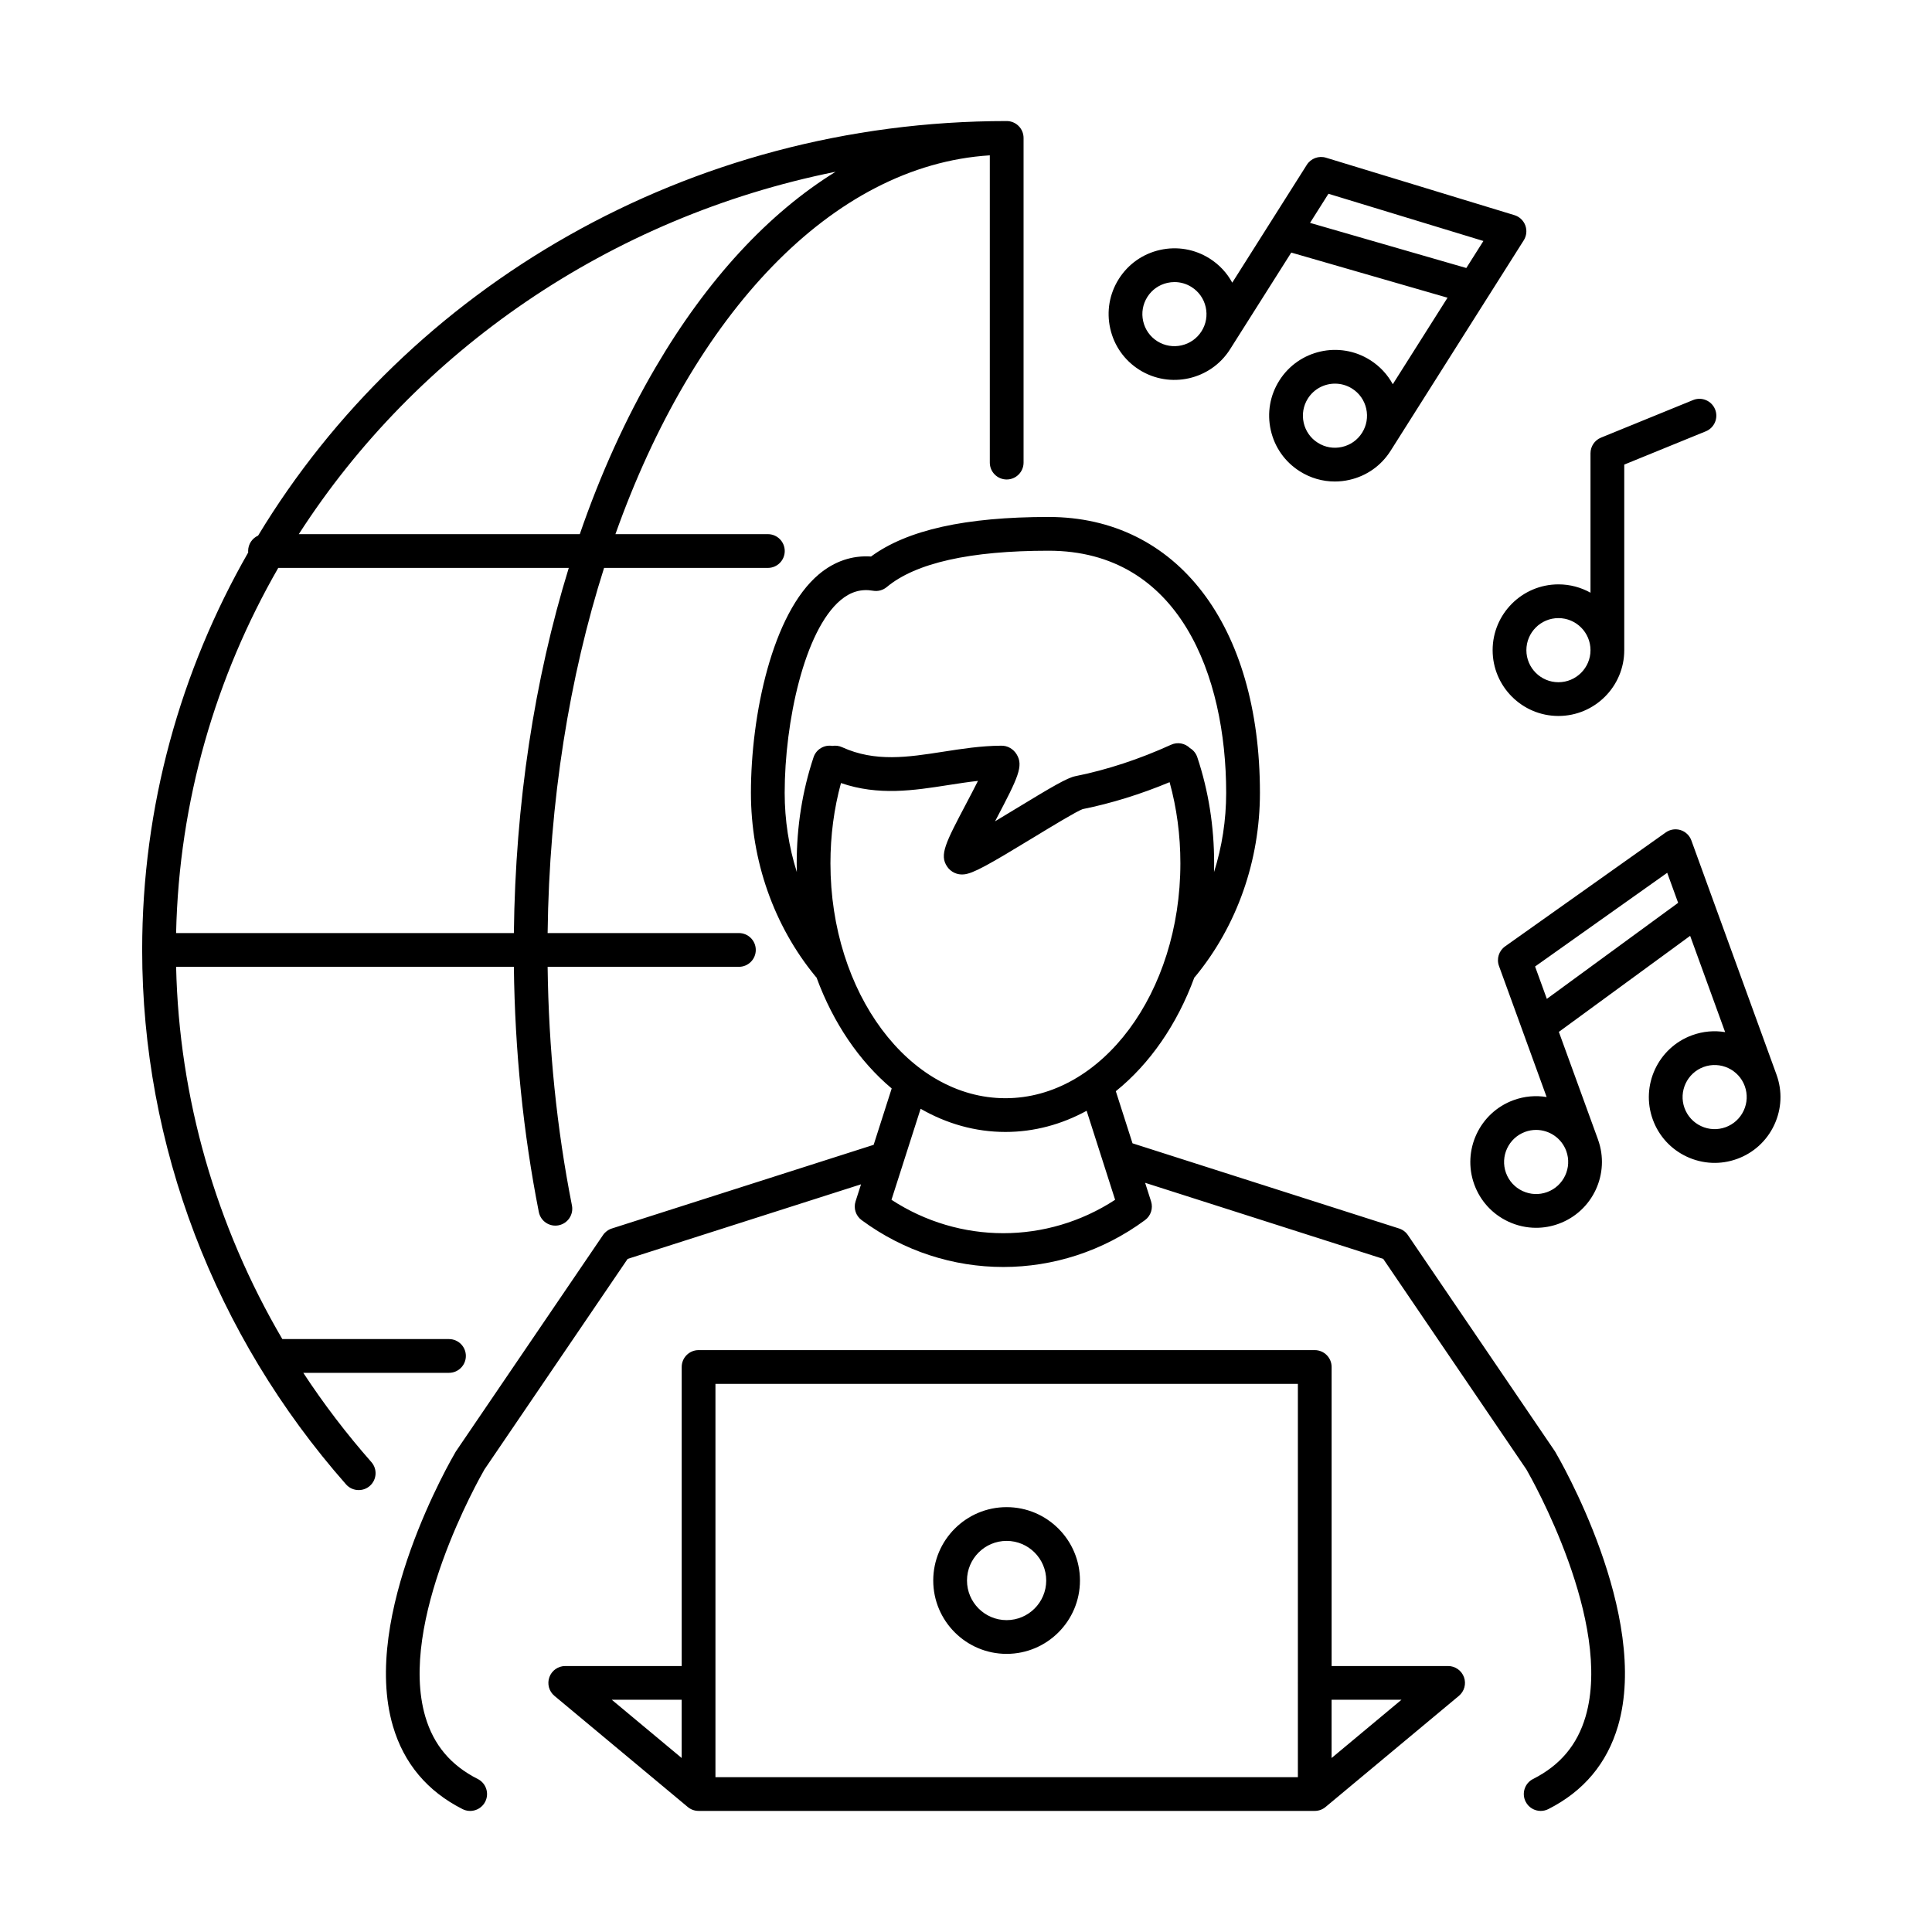 <?xml version="1.0" encoding="UTF-8"?>
<!-- Uploaded to: SVG Repo, www.svgrepo.com, Generator: SVG Repo Mixer Tools -->
<svg fill="#000000" width="800px" height="800px" version="1.1" viewBox="144 144 512 512" xmlns="http://www.w3.org/2000/svg">
 <path d="m239.06 538.89c-1.238 0-2.473-0.512-3.356-1.516-34.84-39.543-54.027-89.844-54.027-141.63 0-38.141 10.191-74.039 28.098-105.33-0.012-0.125-0.016-0.258-0.016-0.387 0-1.824 1.082-3.387 2.644-4.086 39.664-65.629 113.73-109.86 198.38-109.86 2.469 0 4.473 2.004 4.473 4.473v86.043c0 2.469-2.004 4.473-4.473 4.473s-4.473-2.004-4.473-4.473v-81.43c-41.922 2.641-78.512 42.184-99.215 100.39h40.402c2.469 0 4.469 2.004 4.469 4.473s-2 4.473-4.469 4.473h-43.41c-9.164 28.836-14.539 61.77-14.961 96.77h50.691c2.473 0 4.473 2.004 4.473 4.473s-2 4.473-4.473 4.473h-50.691c0.262 21.641 2.426 42.895 6.445 63.246 0.477 2.422-1.102 4.773-3.523 5.254-2.426 0.48-4.777-1.098-5.254-3.519-4.129-20.922-6.348-42.758-6.613-64.98h-89.508c0.777 34.73 10.547 68.637 28.148 98.652h44.164c2.469 0 4.473 2 4.473 4.473 0 2.469-2.004 4.473-4.473 4.473h-38.609c5.406 8.238 11.43 16.145 18.039 23.648 1.633 1.852 1.453 4.676-0.402 6.312-0.844 0.746-1.898 1.113-2.949 1.113zm-48.391-147.62h89.512c0.402-34.215 5.422-67.16 14.551-96.77h-76.992c-16.578 28.836-26.301 61.77-27.07 96.77zm32.512-105.71h74.469c5.488-15.926 12.215-30.777 20.086-44.207 13.676-23.328 29.926-40.848 47.707-51.832-59.996 12.07-111.09 47.59-142.26 96.039zm269.24 338.35h-163.29c-1.125 0-2.152-0.414-2.938-1.098l-35.262-29.391c-1.449-1.207-1.98-3.188-1.34-4.957 0.637-1.77 2.32-2.949 4.203-2.949h30.863v-79.246c0-2.473 2.004-4.473 4.473-4.473h163.29c2.473 0 4.473 2 4.473 4.473v79.246h30.867c1.883 0 3.562 1.18 4.207 2.949 0.641 1.77 0.105 3.754-1.344 4.957l-35.266 29.391c-0.785 0.684-1.812 1.098-2.938 1.098zm-158.82-8.941h154.35v-24.879l-0.004-0.102 0.004-0.105v-79.145h-154.35zm181.8-20.512-18.516 15.434v-15.434zm-190.75 15.434v-15.434h-18.516zm223.66 11.566c0.785 1.559 2.359 2.457 3.992 2.457 0.68 0 1.367-0.156 2.016-0.48 9.359-4.727 15.57-12.137 18.465-22.016 8.605-29.391-15.594-70.914-16.629-72.668-0.047-0.082-0.102-0.16-0.152-0.242l-38.895-57.199c-0.562-0.824-1.383-1.441-2.336-1.746l-70.645-22.574-4.422-13.805c8.984-7.234 16.25-17.699 20.801-30.117 0.109-0.105 0.207-0.219 0.301-0.332 11.02-13.402 17.09-30.668 17.09-48.625 0-44.41-21.98-73.109-56.004-73.109-22.039 0-37.469 3.434-47.059 10.48-4.977-0.336-9.711 1.262-13.809 4.703-12.379 10.395-18.02 37.312-18.02 57.926 0 17.953 6.07 35.223 17.094 48.625 0.094 0.113 0.191 0.223 0.297 0.324 4.402 12.012 11.336 22.191 19.914 29.395l-4.781 14.934-69.391 22.176c-0.953 0.305-1.777 0.922-2.336 1.746l-38.895 57.199c-0.055 0.082-0.105 0.16-0.156 0.242-1.031 1.754-25.234 43.281-16.625 72.668 2.894 9.883 9.105 17.289 18.461 22.016 2.203 1.113 4.891 0.227 6.008-1.977 1.113-2.199 0.23-4.891-1.977-6.004-7.156-3.617-11.703-9.023-13.906-16.535-7.328-24.984 14.316-63.145 15.68-65.508l37.938-55.789 61.855-19.77-1.453 4.527c-0.586 1.828 0.062 3.824 1.605 4.961 22.453 16.562 52.641 16.566 75.105 0 1.543-1.137 2.188-3.137 1.605-4.961l-1.578-4.926 63.105 20.164 37.934 55.793c1.367 2.363 23.012 40.52 15.684 65.508-2.203 7.508-6.754 12.918-13.91 16.531-2.203 1.113-3.09 3.805-1.973 6.008zm-108.79-159.5c-18.086 11.805-41.184 11.805-59.27 0l3.062-9.555 0.039-0.133 0.016-0.051 4.606-14.383c6.867 3.949 14.477 6.144 22.473 6.144 7.629 0 14.902-1.996 21.523-5.609zm-75.445-89.176c0-7.336 0.938-14.469 2.793-21.266 9.941 3.422 19.316 1.961 28.41 0.539l0.129-0.02c2.648-0.41 5.215-0.809 7.766-1.09-0.988 1.984-2.16 4.203-3.094 5.977-5.512 10.469-7.176 13.629-5.082 16.73 0.977 1.453 2.684 2.258 4.453 2.07 2.449-0.242 6.336-2.418 18.434-9.777 4.805-2.922 11.367-6.914 13.031-7.519 7.625-1.539 15.355-3.938 23.043-7.141 1.898 6.859 2.856 14.074 2.856 21.496 0 34.332-20.801 62.258-46.367 62.258-25.57 0-46.371-27.93-46.371-62.258zm97.219-28.109c-0.352-1.055-1.059-1.895-1.945-2.422-1.281-1.266-3.254-1.68-4.996-0.887-8.457 3.848-16.98 6.648-25.332 8.324-2.195 0.438-6.07 2.711-15.785 8.621l-0.25 0.148-0.012 0.008c-1.609 0.98-3.449 2.102-5.281 3.195 0.055-0.098 0.105-0.195 0.156-0.293l0.145-0.273c5.84-11.094 7.289-14.125 5.43-17.18-0.883-1.449-2.449-2.359-4.152-2.297-5.348 0.039-10.441 0.836-15.371 1.605h-0.004c-9.23 1.438-17.949 2.801-26.727-1.203-0.844-0.383-1.746-0.488-2.59-0.344-2.141-0.363-4.269 0.883-4.977 2.996-2.965 8.895-4.469 18.352-4.469 28.109 0 0.781 0.012 1.555 0.031 2.328-2.117-6.691-3.219-13.773-3.219-20.988 0-18.73 5.195-42.996 14.824-51.082 2.652-2.223 5.457-3.031 8.586-2.488 1.301 0.23 2.629-0.129 3.641-0.969 7.652-6.391 22.086-9.633 42.891-9.633 34.699 0 47.059 33.148 47.059 64.168 0 7.219-1.102 14.305-3.219 20.996 0.02-0.777 0.031-1.551 0.031-2.332 0-9.766-1.5-19.223-4.465-28.109zm-30.5 13.781 0.02-0.004-0.02 0.004-0.016 0.004zm-20.031 223.84c-10.723 0-19.445-8.719-19.445-19.441 0-10.723 8.723-19.445 19.445-19.445 10.719 0 19.438 8.723 19.438 19.445 0 10.723-8.719 19.441-19.438 19.441zm0-29.941c-5.789 0-10.5 4.711-10.5 10.5 0 5.789 4.711 10.5 10.5 10.5 5.785 0 10.496-4.711 10.496-10.5 0-5.789-4.711-10.5-10.496-10.5zm132.95-84.617c2.348 1.094 4.856 1.645 7.367 1.645 2.012 0 4.023-0.348 5.969-1.059 9.035-3.281 13.715-13.305 10.43-22.348 0-0.004 0-0.008-0.004-0.012v-0.008l-10.363-28.492 34.793-25.453 9.273 25.516c-2.84-0.473-5.844-0.234-8.738 0.82-9.039 3.285-13.719 13.309-10.43 22.348 1.59 4.375 4.789 7.867 9.012 9.84 4.223 1.969 8.961 2.18 13.332 0.59 4.375-1.59 7.871-4.793 9.844-9.016 1.969-4.215 2.18-8.949 0.594-13.32l-0.004-0.012-16.484-45.34c-0.008-0.02-0.016-0.043-0.023-0.062-0.008-0.031-0.02-0.062-0.035-0.094l-6.016-16.555c-0.477-1.309-1.539-2.324-2.867-2.742-1.332-0.414-2.781-0.184-3.922 0.625l-42.582 30.203c-1.641 1.164-2.305 3.285-1.617 5.176l6.266 17.227c0.031 0.102 0.07 0.203 0.109 0.305l6.258 17.207c-2.844-0.465-5.844-0.234-8.742 0.82-9.035 3.285-13.715 13.309-10.434 22.348 1.594 4.375 4.797 7.871 9.016 9.844zm4.477-23.785c0.953-0.348 1.934-0.512 2.891-0.512 3.473 0 6.738 2.144 7.996 5.59 1.598 4.406-0.68 9.289-5.082 10.891-2.129 0.773-4.438 0.672-6.5-0.289-2.055-0.957-3.617-2.664-4.391-4.793-1.598-4.402 0.684-9.285 5.086-10.887zm42.223-6.312c-1.598-4.402 0.68-9.285 5.082-10.887 4.402-1.598 9.289 0.684 10.887 5.082 0.773 2.129 0.672 4.438-0.289 6.496-0.961 2.055-2.664 3.617-4.793 4.391-2.133 0.773-4.438 0.672-6.496-0.289-2.055-0.961-3.613-2.664-4.391-4.793zm-36.484-28.926-3.117-8.578 35.016-24.836 2.894 7.961zm-14.367-92.406c0 9.613 7.824 17.434 17.441 17.434 9.617 0 17.441-7.82 17.441-17.434v-49.184l21.617-8.82c2.285-0.934 3.383-3.543 2.453-5.828-0.938-2.289-3.551-3.387-5.832-2.453l-24.398 9.957c-1.684 0.688-2.785 2.32-2.785 4.141v36.957c-2.516-1.41-5.414-2.211-8.496-2.211-9.617 0-17.441 7.824-17.441 17.441zm8.945 0c0-4.688 3.809-8.5 8.496-8.5s8.496 3.812 8.496 8.5c0 4.68-3.812 8.492-8.496 8.492-4.688 0-8.496-3.812-8.496-8.492zm-60.055-47.41c2.824 1.789 6.027 2.707 9.289 2.707 1.285 0 2.578-0.141 3.863-0.434 4.539-1.023 8.414-3.75 10.902-7.68l0.008-0.008 25.754-40.715c0.059-0.082 0.113-0.168 0.164-0.254l9.379-14.828c0.746-1.18 0.898-2.641 0.414-3.949-0.484-1.309-1.555-2.312-2.887-2.719l-49.938-15.223c-1.922-0.586-4.008 0.188-5.082 1.887l-9.832 15.543c-0.016 0.023-0.031 0.047-0.047 0.07-0.02 0.031-0.043 0.066-0.062 0.102l-9.816 15.516c-1.402-2.59-3.445-4.789-6-6.402-3.938-2.488-8.602-3.293-13.152-2.273-4.547 1.023-8.422 3.754-10.91 7.688s-3.297 8.602-2.273 13.148c1.023 4.547 3.754 8.422 7.688 10.914 8.125 5.133 18.918 2.707 24.059-5.414l16.223-25.637 41.414 11.961-14.508 22.93c-1.402-2.586-3.445-4.789-6.004-6.402-8.121-5.141-18.918-2.711-24.055 5.41-2.492 3.938-3.301 8.609-2.277 13.156s3.754 8.422 7.688 10.906zm2.144-19.277c1.617-2.551 4.375-3.949 7.195-3.949 1.551 0 3.121 0.422 4.527 1.312h0.004c1.914 1.211 3.242 3.098 3.742 5.312 0.496 2.219 0.105 4.492-1.109 6.41-1.211 1.918-3.102 3.246-5.316 3.742-2.207 0.5-4.484 0.109-6.406-1.109-1.918-1.207-3.246-3.098-3.742-5.309-0.496-2.215-0.105-4.492 1.105-6.41zm-37.227-30.656c0.629-0.141 1.258-0.211 1.887-0.211 1.59 0 3.148 0.449 4.523 1.316v0.004c1.918 1.211 3.246 3.098 3.746 5.312 0.496 2.215 0.105 4.492-1.109 6.406-2.504 3.957-7.762 5.137-11.723 2.637-1.914-1.211-3.246-3.102-3.742-5.316-0.5-2.215-0.105-4.488 1.105-6.406 1.211-1.918 3.102-3.242 5.312-3.742zm79.219-3.938-41.414-11.961 4.879-7.715 41.066 12.516z" fill-rule="evenodd"/>
</svg>